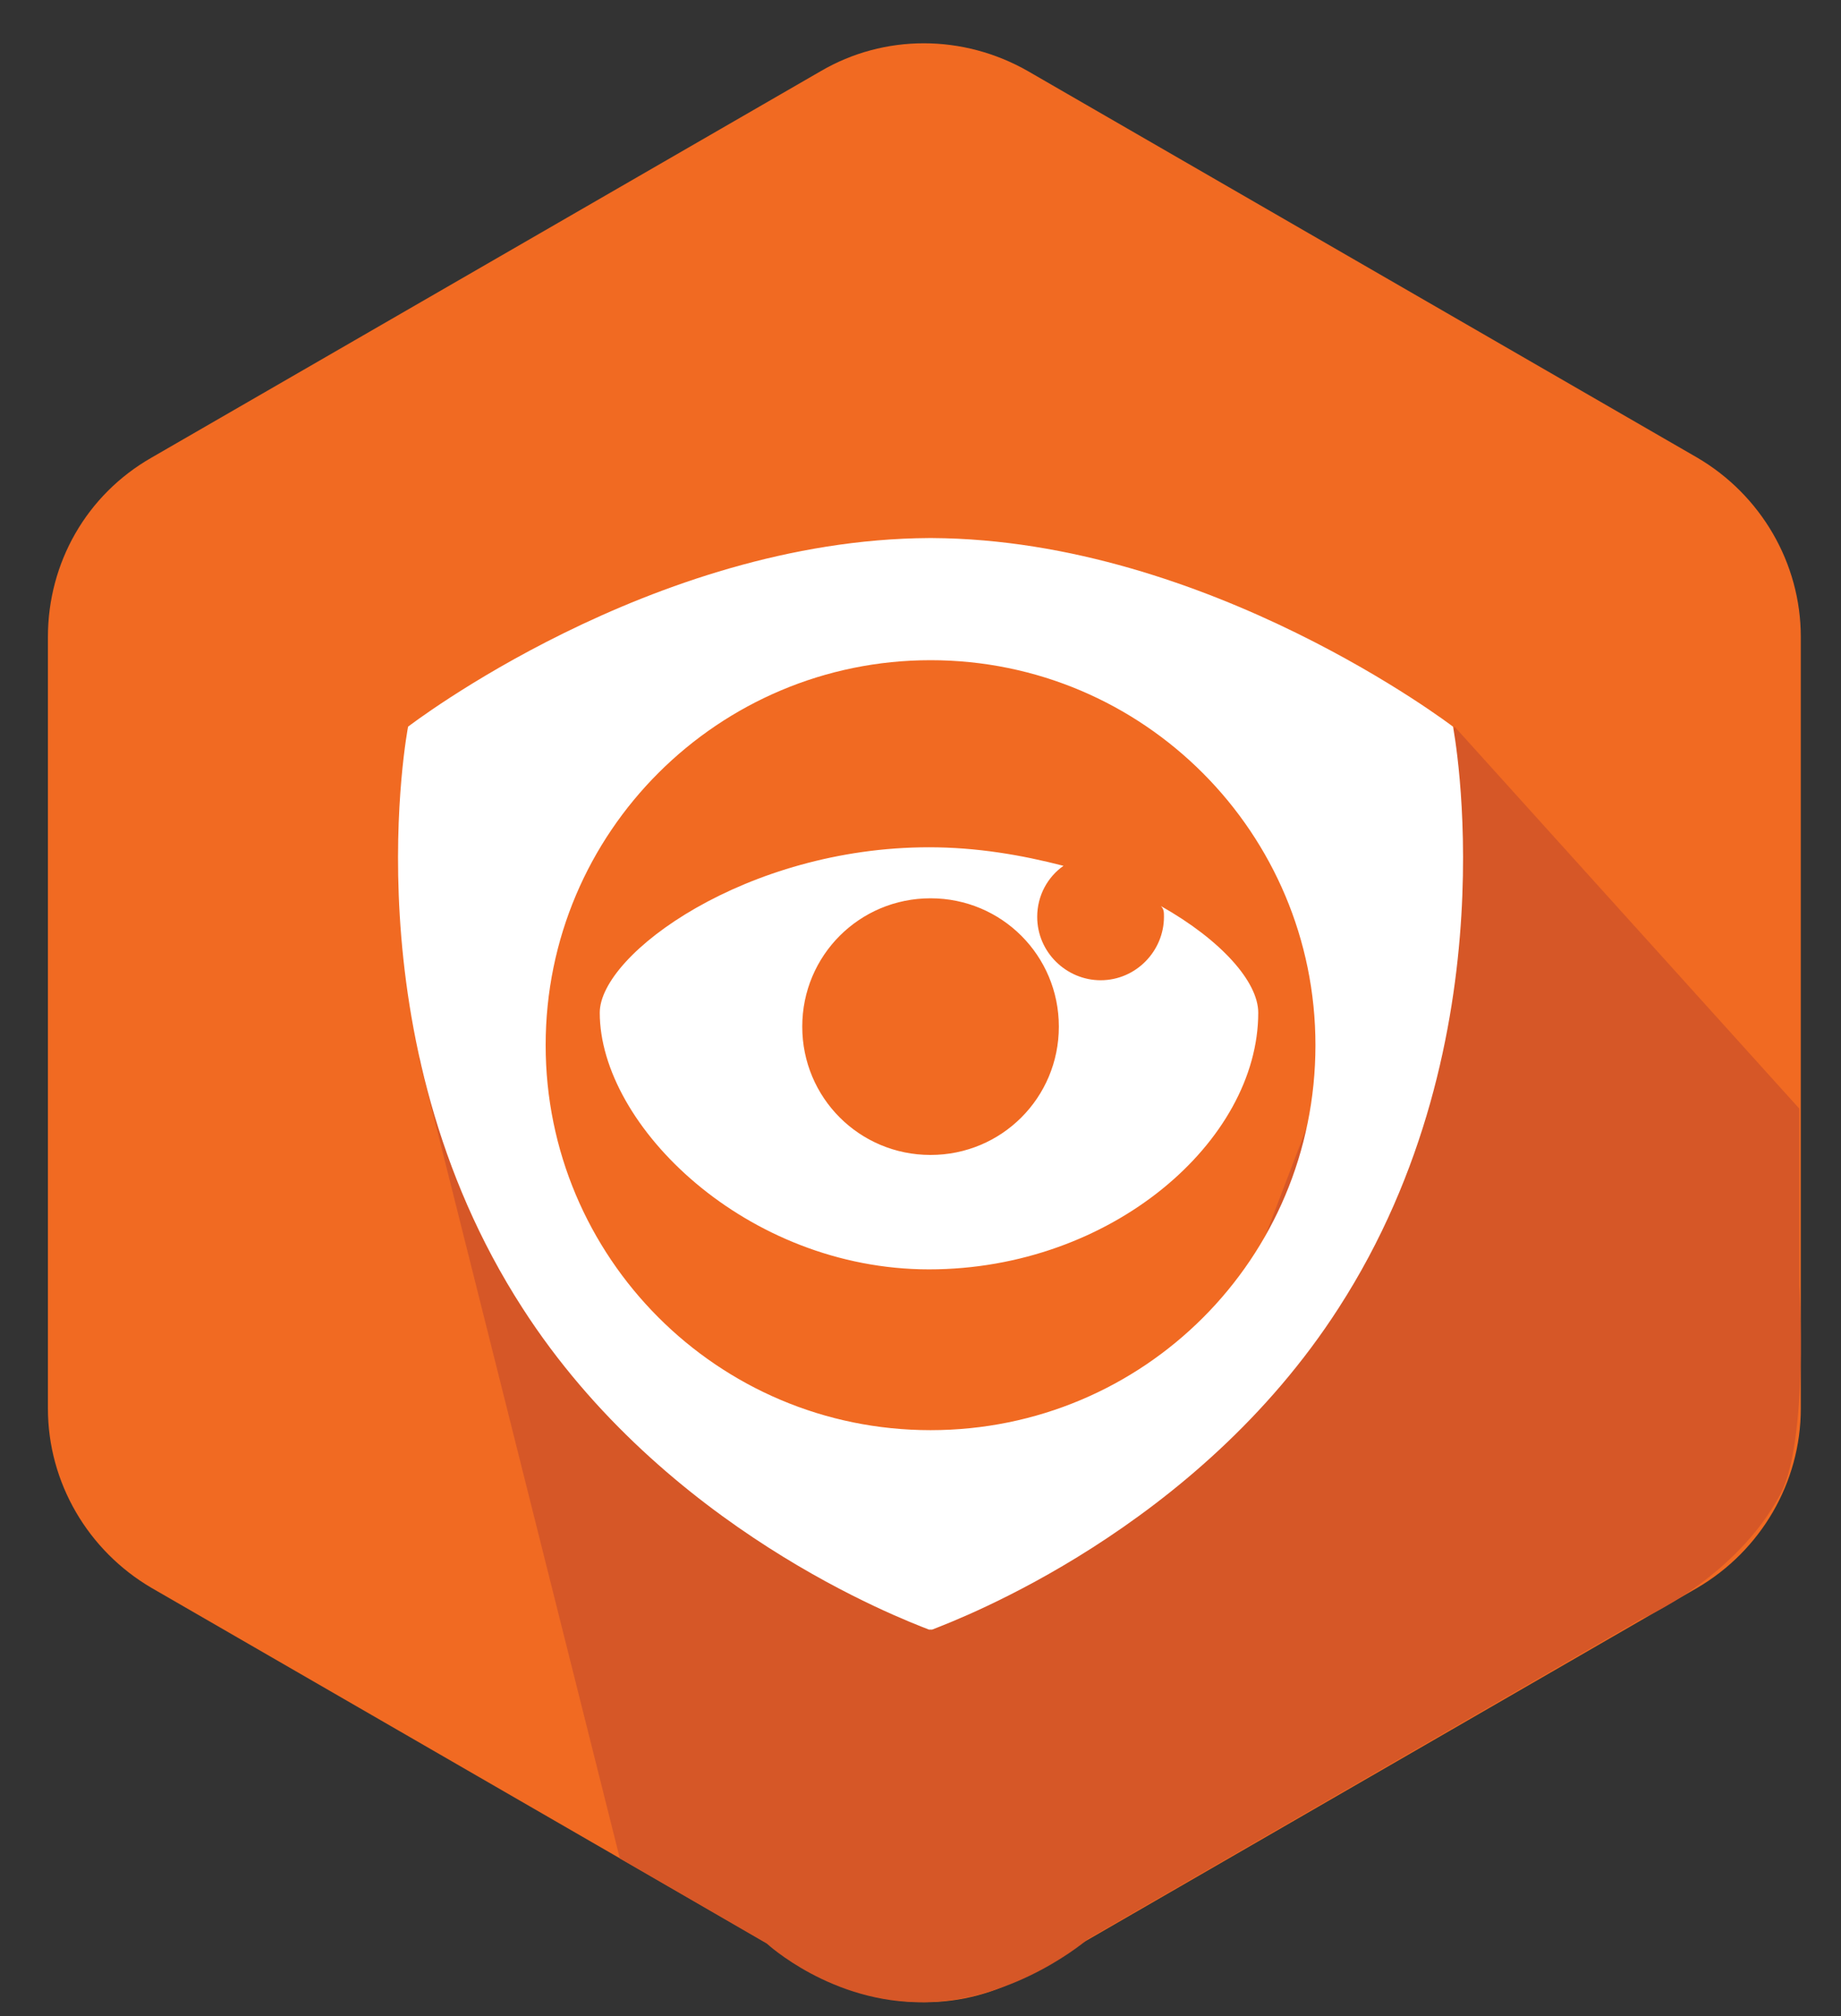 <?xml version="1.0" encoding="utf-8"?>
<!-- Generator: Adobe Illustrator 19.1.0, SVG Export Plug-In . SVG Version: 6.00 Build 0)  -->
<svg version="1.1" id="Layer_1" xmlns="http://www.w3.org/2000/svg" xmlns:xlink="http://www.w3.org/1999/xlink" x="0px" y="0px"
	 viewBox="-237 355.5 119.1 130.4" style="enable-background:new -237 355.5 119.1 130.4;" xml:space="preserve">
<rect x="-237" y="355.5" width="119.1" height="130.4" fill="#333333" stroke="none"/>
<style type="text/css">
	.st0{fill:#F16A22;}
	.st1{fill:#D65727;}
	.st2{fill:#FFFFFF;}
</style>
<g>
	<path class="st0" d="M-227.2,385.1l43.3-25c4.1-2.4,9.2-2.4,13.4,0l43.3,25c4.1,2.4,6.7,6.8,6.7,11.6v49.9c0,4.8-2.6,9.2-6.7,11.6
		l-43.3,25c-4.1,2.4-9.2,2.4-13.4,0l-43.3-25c-4.1-2.4-6.7-6.8-6.7-11.6v-49.9C-233.9,391.9-231.4,387.5-227.2,385.1z"/>
	<path class="st1" d="M-209.9,423.9l13,51.8l9.5,5.5c0,0,4.2,3.9,10.2,3.8c6-0.1,10.6-4.1,10.6-4.1l35.8-20.7c0,0,6.1-2.6,9-8.1
		c1.8-3.5,1.2-13.4,1.2-13.4v-11.5l-22.3-24.7l-3.9,11.1l-8.6,22.5l-10.9,15.7l-22,1L-209.9,423.9z"/>
	<g>
		<path class="st2" d="M-161.7,414.8c0,2.2-1.8,4.1-4.1,4.1c-2.2,0-4.1-1.8-4.1-4.1c0-1.4,0.7-2.6,1.7-3.3c-2.7-0.7-5.6-1.2-8.7-1.2
			c-11.8,0-21.3,6.9-21.3,10.7c0,7.3,9.5,16.6,21.3,16.6c11.8,0,21.3-8.3,21.3-16.6c0-2-2.4-4.7-6.3-6.9
			C-161.7,414.3-161.7,414.5-161.7,414.8z M-176.8,430.2c-4.6,0-8.3-3.7-8.3-8.3c0-4.6,3.7-8.3,8.3-8.3c4.6,0,8.3,3.7,8.3,8.3
			C-168.5,426.5-172.2,430.2-176.8,430.2z"/>
		<path class="st2" d="M-143,402.5c0,0-15.8-12.1-33.7-12.2v0c0,0-0.1,0-0.1,0c0,0-0.1,0-0.1,0v0c-18,0.1-33.7,12.2-33.7,12.2
			s-3.9,20.1,7.4,37.6c9.2,14.3,24.5,20.1,26.3,20.8v0c0,0,0,0,0,0s0,0,0.1,0c0,0,0.1,0,0.1,0s0,0,0,0v0c1.8-0.7,17.1-6.5,26.3-20.8
			C-139.1,422.6-143,402.5-143,402.5z M-176.8,448c-13.8,0-24.9-11.2-24.9-24.9c0-13.8,11.2-24.9,24.9-24.9
			c13.8,0,24.9,11.2,24.9,24.9C-151.9,436.9-163,448-176.8,448z"/>
	</g>
</g>
</svg>

